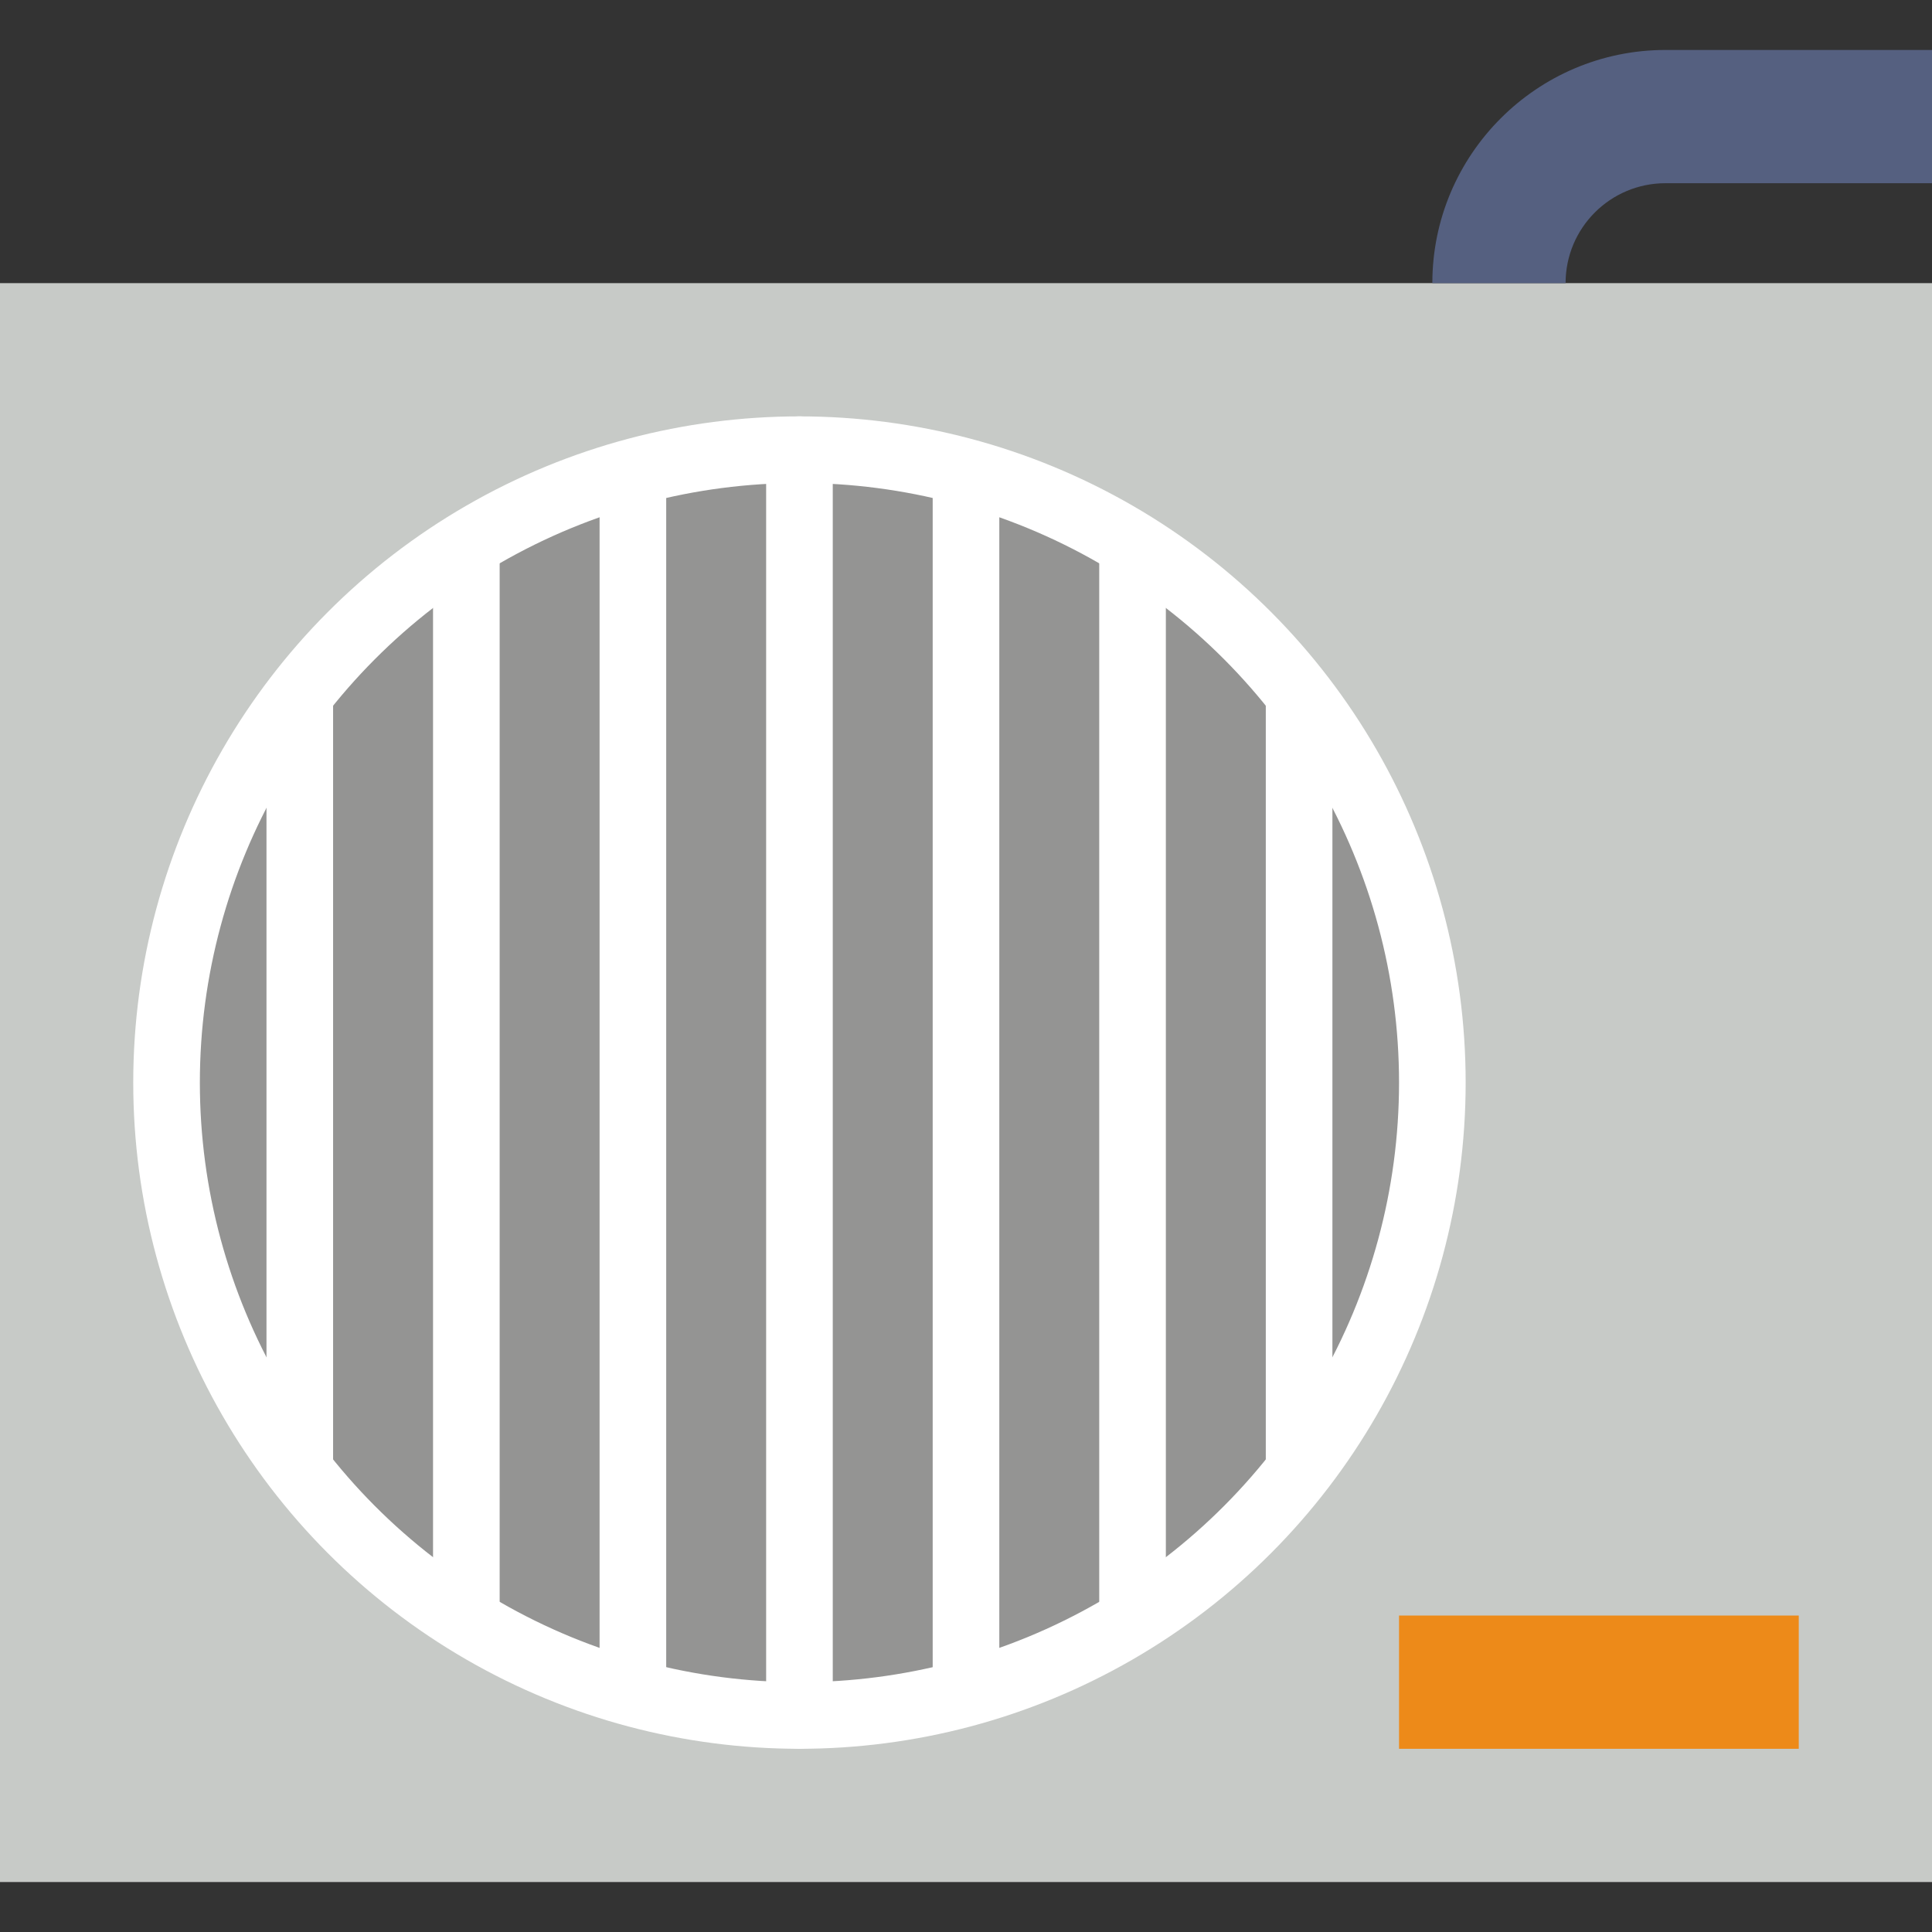 <?xml version="1.0" encoding="iso-8859-1"?>
<!-- Generator: Adobe Illustrator 18.0.0, SVG Export Plug-In . SVG Version: 6.00 Build 0)  -->
<!DOCTYPE svg PUBLIC "-//W3C//DTD SVG 1.1//EN" "http://www.w3.org/Graphics/SVG/1.1/DTD/svg11.dtd">
<svg version="1.1" id="Capa_1" xmlns="http://www.w3.org/2000/svg" xmlns:xlink="http://www.w3.org/1999/xlink" x="0px" y="0px"
	 viewBox="0 0 58 58" style="enable-background:new 0 0 58 58;" xml:space="preserve">
<rect x="0" y="0" width="58" height="58" fill="#333333" stroke="none"/>
<rect y="8.5" style="fill:#C7CAC7;" width="58" height="48"/>
<circle style="fill:#949493;stroke:#FFFFFF;stroke-width:2;stroke-linecap:round;stroke-miterlimit:10;" cx="24" cy="32.5" r="19"/>
<rect x="42" y="48.5" style="fill:#ED8A19;" width="12" height="4"/>
<line style="fill:none;stroke:#FFFFFF;stroke-width:2;stroke-linecap:round;stroke-miterlimit:10;" x1="39" y1="44.133" x2="39" y2="20.867"/>
<line style="fill:none;stroke:#FFFFFF;stroke-width:2;stroke-linecap:round;stroke-miterlimit:10;" x1="34" y1="16.366" x2="34" y2="48.634"/>
<line style="fill:none;stroke:#FFFFFF;stroke-width:2;stroke-linecap:round;stroke-miterlimit:10;" x1="29" y1="50.813" x2="29" y2="14.187"/>
<line style="fill:none;stroke:#FFFFFF;stroke-width:2;stroke-linecap:round;stroke-miterlimit:10;" x1="24" y1="51.5" x2="24" y2="13.5"/>
<line style="fill:none;stroke:#FFFFFF;stroke-width:2;stroke-linecap:round;stroke-miterlimit:10;" x1="19" y1="14.187" x2="19" y2="50.813"/>
<line style="fill:none;stroke:#FFFFFF;stroke-width:2;stroke-linecap:round;stroke-miterlimit:10;" x1="9" y1="20.867" x2="9" y2="44.133"/>
<line style="fill:none;stroke:#FFFFFF;stroke-width:2;stroke-linecap:round;stroke-miterlimit:10;" x1="14" y1="48.634" x2="14" y2="16.366"/>
<path style="fill:#556080;" d="M50,1.5c-3.86,0-7,3.141-7,7h4c0-1.658,1.342-3,3-3h1h7v-4H50z"/>
<g>
</g>
<g>
</g>
<g>
</g>
<g>
</g>
<g>
</g>
<g>
</g>
<g>
</g>
<g>
</g>
<g>
</g>
<g>
</g>
<g>
</g>
<g>
</g>
<g>
</g>
<g>
</g>
<g>
</g>
</svg>
